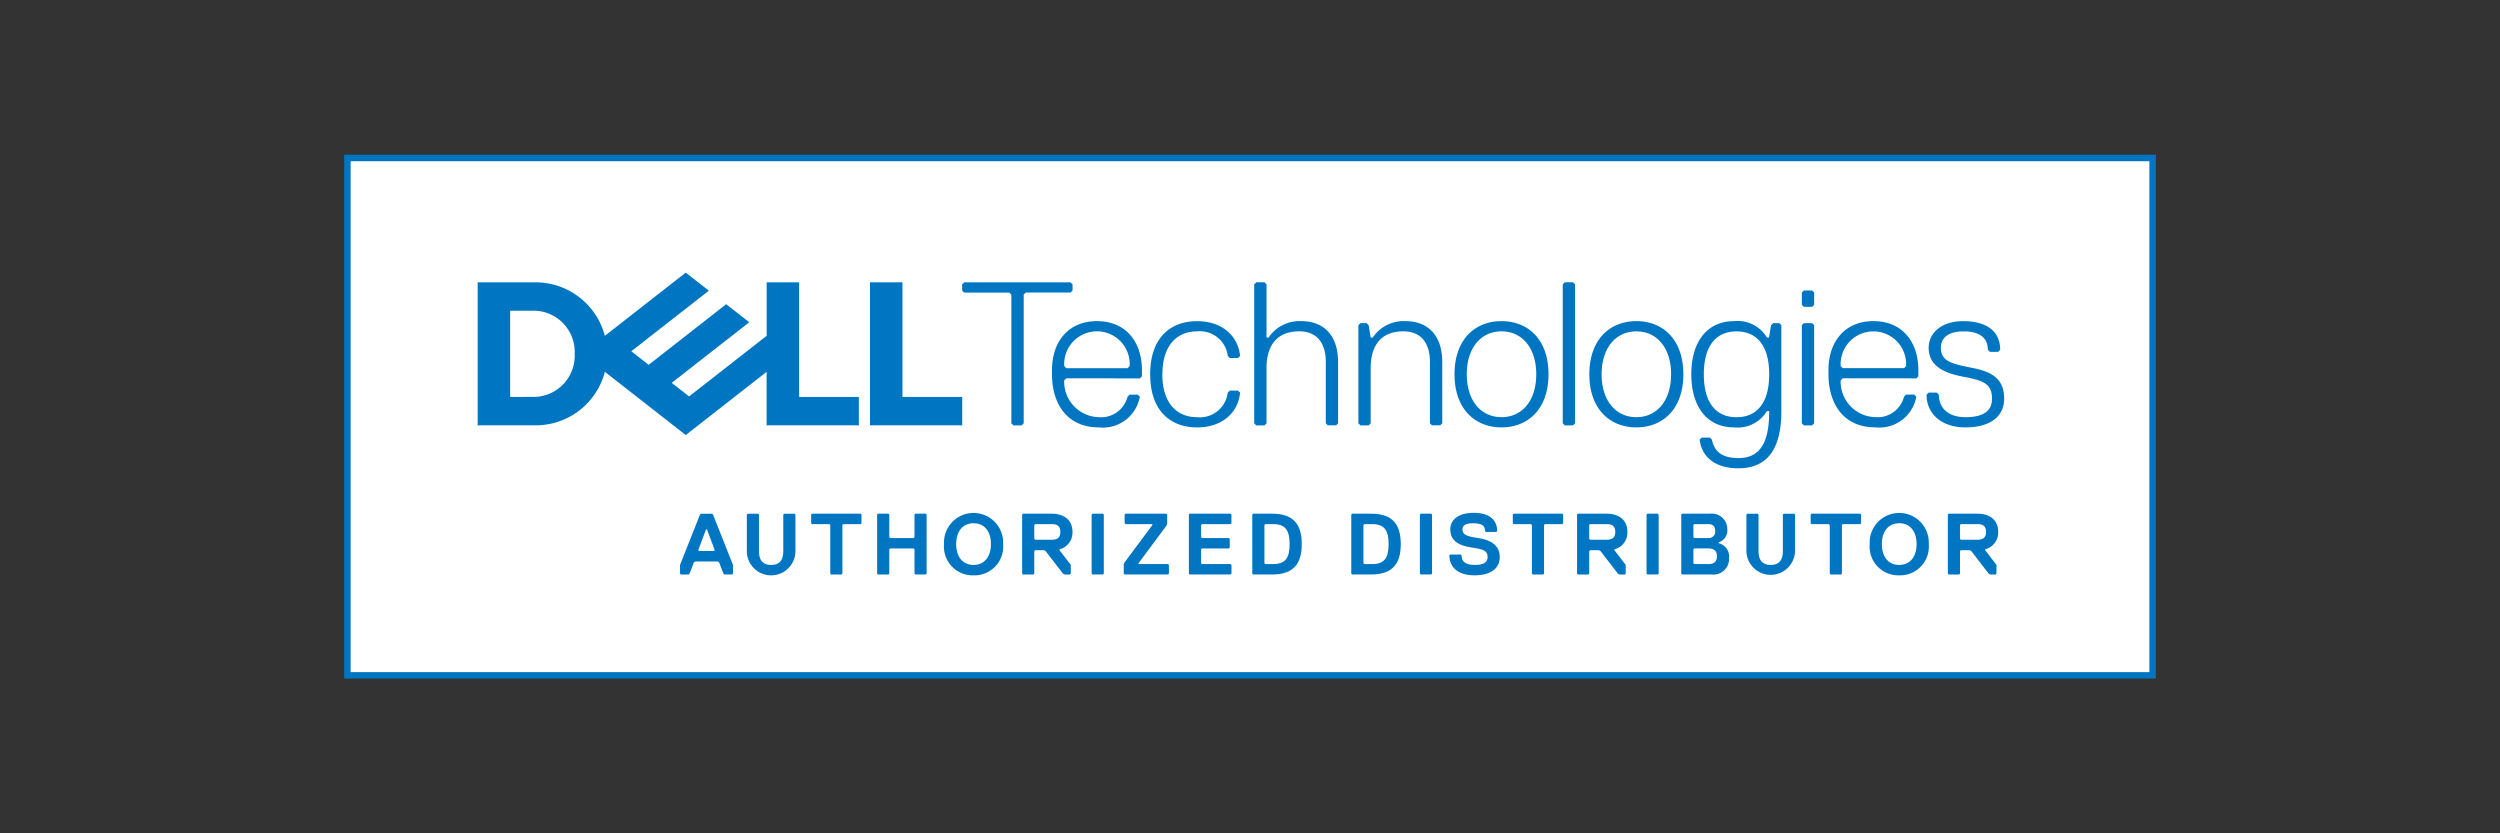 <svg id="Dell-logo" xmlns="http://www.w3.org/2000/svg" xmlns:xlink="http://www.w3.org/1999/xlink" width="240" height="80" viewBox="0 0 240 80">
  <rect x="0" y="0" width="240" height="80" fill="#333333" stroke="none"/>
  <defs>
    <clipPath id="clip-path">
      <rect id="Rectangle_102" data-name="Rectangle 102" width="240" height="80" fill="#fff" stroke="#707070" stroke-width="1" opacity="0"/>
    </clipPath>
  </defs>
  <g id="Mask_Group_5" data-name="Mask Group 5" clip-path="url(#clip-path)">
    <g id="Dell_Blue" data-name="Dell Blue" transform="translate(120 40)">
      <g id="Group_299" data-name="Group 299" transform="translate(-86.649 -24.833)">
        <rect id="Rectangle_130" data-name="Rectangle 130" width="173.299" height="49.666" fill="#fff" stroke="#0076c2" stroke-miterlimit="10" stroke-width="0.619"/>
        <g id="Group_297" data-name="Group 297" transform="translate(12.505 11.005)">
          <path id="Path_1045" data-name="Path 1045" d="M171.91,26.017c0-1.766-.981-2.55-2.943-2.943s-3.137-.589-3.137-1.961c0-.981.784-1.569,2.158-1.569,1.766,0,2.354.784,2.354,1.765l.2.2h.785l.2-.2c0-1.961-1.57-2.746-3.531-2.746-2.158,0-3.335,1.177-3.335,2.551,0,1.569,1.177,2.354,3.138,2.745s2.943.589,2.943,2.158c0,.981-.589,1.765-2.551,1.765-1.765,0-2.55-.981-2.55-2.158l-.2-.2h-.785l-.2.2c0,1.766,1.373,3.138,3.726,3.138,2.551,0,3.728-1.176,3.728-2.745m-8.434-1.961.195-.2v-.588c0-2.746-1.569-4.708-4.314-4.708s-4.315,1.962-4.315,4.708v.392c0,2.746,1.373,5.1,4.512,5.1a3.607,3.607,0,0,0,3.923-2.943l-.2-.2h-.784l-.2.2a2.614,2.614,0,0,1-2.746,1.962,3.413,3.413,0,0,1-3.335-3.53l.2-.2Zm-1.177-.981h-5.884l-.2-.2a3.144,3.144,0,1,1,6.277,0Zm-8.631,5.3V18.955l-.2-.2h-.785l-.2.2v9.416l.2.2h.785Zm0-11.377V15.817l-.2-.2h-.785l-.2.2v1.177l.2.2h.785Zm-7.453,10.788c-1.962,0-3.139-1.373-3.139-4.119s1.177-4.119,3.139-4.119,3.137,1.373,3.137,4.119-1.177,4.119-3.137,4.119m3.137-.589c0,2.55-.589,4.512-2.943,4.512-1.765,0-2.353-.784-2.55-1.765l-.2-.2h-.785l-.2.2c.2,1.569,1.373,2.745,3.726,2.745,2.551,0,4.12-1.569,4.12-5.492V18.955l-.2-.2h-.589l-.2.2-.2,1.178h-.2a3.271,3.271,0,0,0-3.138-1.57c-2.746,0-4.12,2.158-4.12,5.1s1.373,5.1,4.12,5.1a3.27,3.27,0,0,0,3.138-1.569ZM136.6,19.544c1.961,0,3.333,1.569,3.333,4.119s-1.372,4.119-3.333,4.119-3.335-1.569-3.335-4.119,1.373-4.119,3.335-4.119m0,9.218c2.55,0,4.511-1.765,4.511-5.1s-1.961-5.1-4.511-5.1-4.513,1.766-4.513,5.1,1.961,5.1,4.513,5.1m-5.885-.391V15.032l-.2-.2h-.784l-.2.2V28.371l.2.2h.784Zm-7.061-8.827c1.961,0,3.335,1.569,3.335,4.119s-1.373,4.119-3.335,4.119-3.335-1.569-3.335-4.119,1.373-4.119,3.335-4.119m0,9.218c2.551,0,4.512-1.765,4.512-5.1s-1.962-5.1-4.512-5.1-4.512,1.766-4.512,5.1,1.962,5.1,4.512,5.1m-5.688-.391V22.486c0-2.55-1.373-3.923-3.53-3.923a3.564,3.564,0,0,0-3.139,1.57h-.2l-.195-1.178-.2-.2h-.589l-.2.2v9.416l.2.2h.786l.195-.2v-5.3c0-2.158.981-3.53,3.138-3.53,1.57,0,2.55.981,2.55,2.942v5.885l.2.2h.785Zm-10,0V22.486c0-2.55-1.373-3.923-3.53-3.923a3.564,3.564,0,0,0-3.139,1.57h-.2v-5.1l-.2-.2h-.784l-.2.2V28.371l.2.2h.784l.2-.2v-5.3c0-2.158.981-3.53,3.138-3.53,1.569,0,2.55.981,2.55,2.942v5.885l.2.2h.785ZM91.1,23.663c0-2.746,1.372-4.119,3.334-4.119A2.691,2.691,0,0,1,97.373,21.9l.2.2h.785l.2-.2c-.2-1.961-1.766-3.335-4.12-3.335-2.55,0-4.511,1.57-4.511,5.1s1.961,5.1,4.511,5.1c2.353,0,3.923-1.373,4.12-3.334l-.2-.2H97.57l-.2.2a2.692,2.692,0,0,1-2.942,2.353c-1.962,0-3.334-1.373-3.334-4.119m-2.158.393.2-.2v-.588c0-2.746-1.571-4.708-4.317-4.708S80.5,20.525,80.5,23.271v.392c0,2.746,1.373,5.1,4.512,5.1a3.606,3.606,0,0,0,3.923-2.943l-.2-.2h-.784l-.2.2a2.612,2.612,0,0,1-2.746,1.962,3.412,3.412,0,0,1-3.334-3.53l.2-.2Zm-1.177-.981H81.878l-.2-.2a3.144,3.144,0,1,1,6.276,0Zm-5.285-7.453v-.589l-.2-.2h-10.2l-.2.2v.589l.2.2H76.4l.2.2V28.371l.2.2h.785l.2-.2V16.013l.2-.2h4.316Z" transform="translate(-25.365 -13.905)" fill="#0076c2"/>
          <path id="Path_1046" data-name="Path 1046" d="M62.044,25.641V28.37H53.187V14.639h3.118v11ZM21.091,28.37a6.868,6.868,0,0,0,6.646-5.137L35.5,29.3l7.763-6.065V28.37h8.857V25.641H46.386v-11H43.268v5.134l-7.447,5.817-1.665-1.3L37.721,21.5,41.6,18.472l-2.216-1.732L31.94,22.558l-1.666-1.3,7.447-5.817L35.5,13.708l-7.768,6.069a6.868,6.868,0,0,0-6.646-5.138H15.525V28.37Zm-2.447-2.729V17.368h2.447A3.956,3.956,0,0,1,24.837,21.5a3.956,3.956,0,0,1-3.747,4.136Z" transform="translate(-15.525 -13.708)" fill="#0076c2"/>
        </g>
        <g id="Group_298" data-name="Group 298" transform="translate(31.93 34.064)">
          <path id="Path_1047" data-name="Path 1047" d="M44.061,47.581h-.75l-.083-.084-.416-1.083-.168-.084H40.56l-.167.084L39.976,47.5l-.084.084h-.749l-.083-.084v-.834l1.917-4.835.083-.084h1.084l.084.084,1.917,4.835V47.5Zm-2.417-4.336H41.56l-.75,2,.083.083H42.31l.084-.083Z" transform="translate(-39.059 -41.661)" fill="#0076c2"/>
          <path id="Path_1048" data-name="Path 1048" d="M51.5,45.33a2.334,2.334,0,0,1-4.669,0v-3.5l.083-.084h1l.083.084v3.5c0,.834.333,1.334,1.167,1.334s1.167-.5,1.167-1.334v-3.5l.084-.084h1l.083.084Z" transform="translate(-40.417 -41.661)" fill="#0076c2"/>
          <path id="Path_1049" data-name="Path 1049" d="M59.062,42.744H57.395l-.083.084V47.5l-.083.084h-1l-.083-.084V42.829l-.083-.084H54.393l-.083-.083v-.834l.083-.084h4.669l.083.084v.834Z" transform="translate(-41.722 -41.661)" fill="#0076c2"/>
          <path id="Path_1050" data-name="Path 1050" d="M66.655,47.581h-1l-.083-.084V45.163l-.083-.083H63.236l-.084.083V47.5l-.083.084h-1l-.084-.084V41.828l.084-.084h1l.083.084V44l.084.083h2.252L65.571,44V41.828l.083-.084h1l.083.084V47.5Z" transform="translate(-43.062 -41.661)" fill="#0076c2"/>
          <path id="Path_1051" data-name="Path 1051" d="M72.6,47.646a2.759,2.759,0,0,1-2.834-3,2.839,2.839,0,1,1,5.67,0A2.759,2.759,0,0,1,72.6,47.646Zm0-5c-1.083,0-1.666.833-1.666,2s.584,2,1.666,2,1.668-.833,1.668-2S73.681,42.644,72.6,42.644Z" transform="translate(-44.42 -41.644)" fill="#0076c2"/>
          <path id="Path_1052" data-name="Path 1052" d="M82.438,45.163v.083l1.084,1.417V47.5l-.083.084h-.5l-.167-.084L81.1,45.33l-.167-.083H80.1l-.083.083V47.5l-.084.084h-1l-.083-.084V41.828l.083-.084h2.752c1.167,0,2,.584,2,1.751A1.651,1.651,0,0,1,82.438,45.163Zm-.75-2.418H80.1l-.083.084v1.334l.083.083h1.585c.5,0,.834-.167.834-.751S82.188,42.744,81.687,42.744Z" transform="translate(-46.007 -41.661)" fill="#0076c2"/>
          <path id="Path_1053" data-name="Path 1053" d="M88.016,47.581h-1l-.083-.084V41.828l.083-.084h1l.084.084V47.5Z" transform="translate(-47.417 -41.661)" fill="#0076c2"/>
          <path id="Path_1054" data-name="Path 1054" d="M94.921,47.581H90.753l-.084-.084V46.58l.084-.166,2.668-3.586v-.084H90.836l-.083-.083v-.834l.083-.084h3.919l.083.084v.916l-.083.167L92.087,46.5v.083h2.834l.083.083V47.5Z" transform="translate(-48.07 -41.661)" fill="#0076c2"/>
          <path id="Path_1055" data-name="Path 1055" d="M102.246,47.581H98.328l-.084-.084V41.828l.084-.084h3.918l.083.084v.834l-.083.083H99.5l-.084.084V44l.084.083h2.584l.083.083V45l-.083.083H99.5l-.084.083V46.5l.084.083h2.751l.083.083V47.5Z" transform="translate(-49.392 -41.661)" fill="#0076c2"/>
          <path id="Path_1056" data-name="Path 1056" d="M107.535,47.581H105.7l-.083-.084V41.828l.083-.084h1.835c2.084,0,2.834,1.085,2.834,2.919S109.619,47.581,107.535,47.581Zm.083-4.837h-.75l-.083.084V46.5l.083.083h.75c1.167,0,1.585-.584,1.585-1.917S108.785,42.744,107.618,42.744Z" transform="translate(-50.68 -41.661)" fill="#0076c2"/>
          <path id="Path_1057" data-name="Path 1057" d="M119.048,47.581h-1.834l-.083-.084V41.828l.083-.084h1.834c2.085,0,2.835,1.085,2.835,2.919S121.133,47.581,119.048,47.581Zm.084-4.837h-.75l-.084.084V46.5l.084.083h.75c1.167,0,1.584-.584,1.584-1.917S120.3,42.744,119.133,42.744Z" transform="translate(-52.69 -41.661)" fill="#0076c2"/>
          <path id="Path_1058" data-name="Path 1058" d="M126.194,47.581h-1l-.083-.084V41.828l.083-.084h1l.083.084V47.5Z" transform="translate(-54.083 -41.661)" fill="#0076c2"/>
          <path id="Path_1059" data-name="Path 1059" d="M130.961,47.646c-1.668,0-2.418-.833-2.418-1.917l.084-.083h1l.083.083c0,.584.333.917,1.334.917.75,0,1.167-.249,1.167-.75,0-.584-.333-.75-1.5-.917s-2.084-.584-2.084-1.751c0-.834.666-1.584,2.251-1.584s2.252.75,2.252,1.751l-.084.083h-1l-.083-.083c0-.5-.25-.75-1.167-.75-.751,0-1,.249-1,.584,0,.5.333.666,1.5.834s2.084.667,2.084,1.834C133.379,46.814,132.712,47.646,130.961,47.646Z" transform="translate(-54.682 -41.644)" fill="#0076c2"/>
          <path id="Path_1060" data-name="Path 1060" d="M140.67,42.744H139l-.083.084V47.5l-.083.084h-1l-.083-.084V42.829l-.083-.084H136l-.083-.083v-.834l.083-.084h4.669l.083.084v.834Z" transform="translate(-55.97 -41.661)" fill="#0076c2"/>
          <path id="Path_1061" data-name="Path 1061" d="M146.976,45.163v.083l1.084,1.417V47.5l-.083.084h-.5l-.167-.084-1.667-2.168-.167-.083h-.835l-.083.083V47.5l-.084.084h-1l-.083-.084V41.828l.083-.084h2.752c1.167,0,2,.584,2,1.751A1.651,1.651,0,0,1,146.976,45.163Zm-.75-2.418h-1.585l-.083.084v1.334l.083.083h1.585c.5,0,.834-.167.834-.751S146.726,42.744,146.225,42.744Z" transform="translate(-57.275 -41.661)" fill="#0076c2"/>
          <path id="Path_1062" data-name="Path 1062" d="M152.554,47.581h-1l-.083-.084V41.828l.083-.084h1l.084.084V47.5Z" transform="translate(-58.685 -41.661)" fill="#0076c2"/>
          <path id="Path_1063" data-name="Path 1063" d="M158.429,47.581h-2.835l-.083-.084V41.828l.083-.084h2.669a1.485,1.485,0,0,1,1.667,1.5,1.184,1.184,0,0,1-.833,1.25v.083a1.3,1.3,0,0,1,1,1.417A1.5,1.5,0,0,1,158.429,47.581Zm-.333-4.837h-1.335l-.083.084V44l.083.083H158.1a.611.611,0,0,0,.667-.667C158.762,43,158.6,42.744,158.1,42.744Zm0,2.335h-1.335l-.083.083V46.5l.083.083H158.1c.584,0,.834-.25.834-.749S158.679,45.079,158.1,45.079Z" transform="translate(-59.391 -41.661)" fill="#0076c2"/>
          <path id="Path_1064" data-name="Path 1064" d="M167.754,45.33a2.335,2.335,0,0,1-4.669,0v-3.5l.084-.084h1l.083.084v3.5c0,.834.333,1.334,1.167,1.334s1.168-.5,1.168-1.334v-3.5l.083-.084h1l.083.084Z" transform="translate(-60.713 -41.661)" fill="#0076c2"/>
          <path id="Path_1065" data-name="Path 1065" d="M175.312,42.744h-1.667l-.084.084V47.5l-.083.084h-1l-.084-.084V42.829l-.083-.084h-1.668l-.083-.083v-.834l.083-.084h4.669l.083.084v.834Z" transform="translate(-62.018 -41.661)" fill="#0076c2"/>
          <path id="Path_1066" data-name="Path 1066" d="M180.261,47.646a2.759,2.759,0,0,1-2.834-3,2.839,2.839,0,1,1,5.67,0A2.759,2.759,0,0,1,180.261,47.646Zm0-5c-1.083,0-1.666.833-1.666,2s.584,2,1.666,2,1.668-.833,1.668-2S181.346,42.644,180.261,42.644Z" transform="translate(-63.217 -41.644)" fill="#0076c2"/>
          <path id="Path_1067" data-name="Path 1067" d="M190.1,45.163v.083l1.084,1.417V47.5l-.083.084h-.5l-.167-.084-1.667-2.168-.167-.083h-.834l-.083.083V47.5l-.084.084h-1l-.083-.084V41.828l.083-.084h2.752c1.167,0,2,.584,2,1.751A1.651,1.651,0,0,1,190.1,45.163Zm-.75-2.418h-1.585l-.083.084v1.334l.083.083h1.585c.5,0,.834-.167.834-.751S189.853,42.744,189.352,42.744Z" transform="translate(-64.804 -41.661)" fill="#0076c2"/>
        </g>
      </g>
    </g>
  </g>
</svg>

